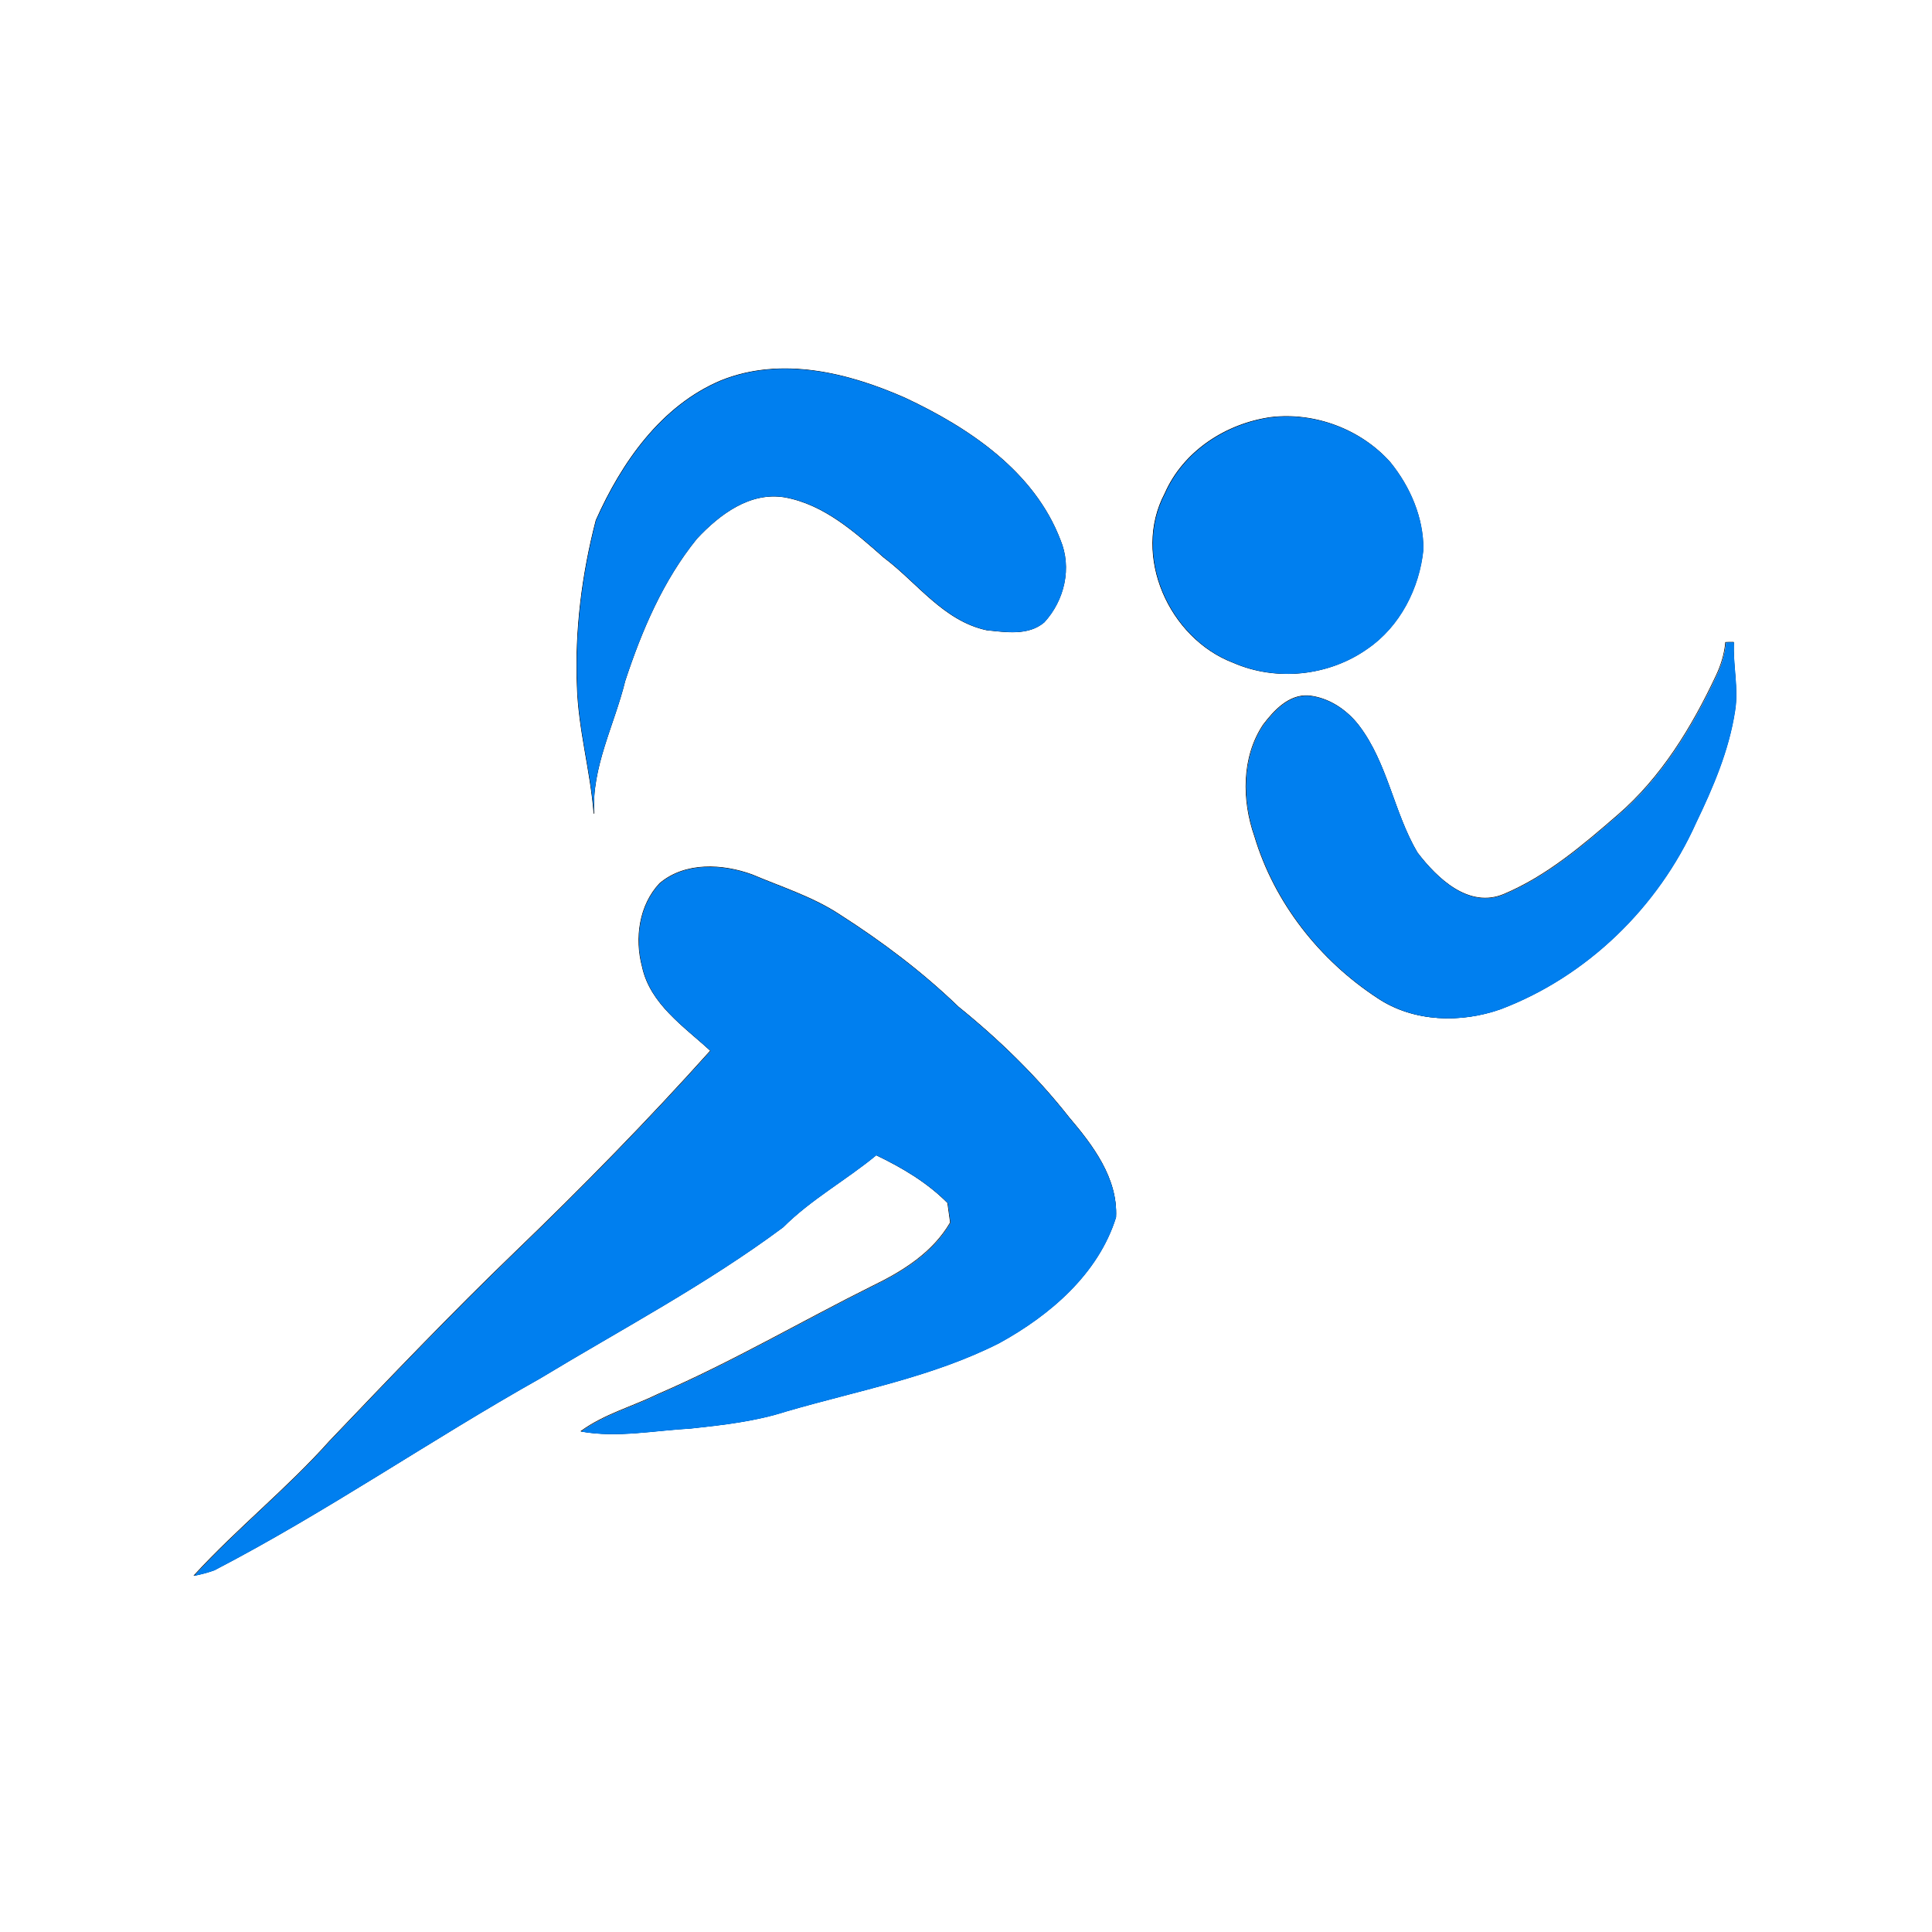 <svg version="1.0" preserveAspectRatio="xMidYMid meet" height="500" viewBox="0 0 375 375" zoomAndPan="magnify" width="500" xmlns:xlink="http://www.w3.org/1999/xlink" xmlns="http://www.w3.org/2000/svg"><defs><clipPath id="dfc3a2cd41"><path clip-rule="nonzero" d="M 241 124 L 337.5 124 L 337.5 198 L 241 198 Z M 241 124"></path></clipPath><clipPath id="92367603c4"><path clip-rule="nonzero" d="M 240 123 L 337.5 123 L 337.5 200 L 240 200 Z M 240 123"></path></clipPath><clipPath id="c1b30765f2"><path clip-rule="nonzero" d="M 241 124 L 337.5 124 L 337.5 198 L 241 198 Z M 241 124"></path></clipPath><clipPath id="8a69c25914"><path clip-rule="nonzero" d="M 37.5 168 L 217 168 L 217 305.863 L 37.5 305.863 Z M 37.5 168"></path></clipPath><clipPath id="cd38ba7491"><path clip-rule="nonzero" d="M 37.5 166 L 219 166 L 219 305.863 L 37.5 305.863 Z M 37.5 166"></path></clipPath><clipPath id="88843f2598"><path clip-rule="nonzero" d="M 37.5 168 L 217 168 L 217 305.863 L 37.5 305.863 Z M 37.5 168"></path></clipPath></defs><rect fill-opacity="1" height="450" y="-37.5" fill="#ffffff" width="450" x="-37.5"></rect><rect fill-opacity="1" height="450" y="-37.5" fill="#ffffff" width="450" x="-37.5"></rect><path stroke-miterlimit="4" stroke-opacity="1" stroke-width="4" stroke="#ffffff" d="M 0 1.998 L 160 1.998" stroke-linejoin="miter" fill="none" transform="matrix(0.75, 0, 0, 0.75, 110.566, 174.888)" stroke-linecap="butt"></path><path stroke-miterlimit="10" stroke-opacity="1" stroke-width="0.1" stroke="#000000" d="M 108.421 50.726 C 118.536 46.69 129.717 49.457 139.285 53.696 C 149.964 58.715 160.868 66.011 165.249 77.473 C 167.213 82.147 165.924 87.605 162.549 91.27 C 159.893 93.538 156.113 92.903 152.93 92.583 C 145.704 91.034 141.283 84.608 135.667 80.396 C 130.8 76.113 125.62 71.476 119.032 70.288 C 113.156 69.319 108.05 73.207 104.283 77.24 C 98.613 84.233 95.032 92.637 92.241 101.122 C 90.429 108.523 86.568 115.583 87.033 123.393 C 86.48 116.191 84.425 109.178 84.229 101.938 C 83.861 92.606 85.046 83.221 87.388 74.192 C 91.688 64.523 98.33 54.948 108.421 50.726 Z M 108.421 50.726" stroke-linejoin="miter" fill-rule="nonzero" fill="#007fef" fill-opacity="1" transform="matrix(1.157, 0, 0, 1.157, 14.583, 15.16)" stroke-linecap="butt"></path><path fill-rule="nonzero" fill-opacity="1" d="M 140.07 73.871 C 151.777 69.199 164.719 72.402 175.793 77.309 C 188.152 83.117 200.773 91.562 205.844 104.828 C 208.117 110.238 206.625 116.555 202.719 120.797 C 199.645 123.422 195.27 122.688 191.586 122.316 C 183.223 120.523 178.105 113.086 171.605 108.211 C 165.973 103.254 159.977 97.887 152.352 96.512 C 145.551 95.391 139.641 99.891 135.281 104.559 C 128.719 112.652 124.574 122.379 121.344 132.199 C 119.246 140.766 114.777 148.938 115.316 157.977 C 114.676 149.641 112.297 141.523 112.07 133.145 C 111.645 122.344 113.016 111.48 115.727 101.031 C 120.703 89.84 128.391 78.758 140.07 73.871 Z M 140.07 73.871" fill="#007fef"></path><path stroke-miterlimit="10" stroke-opacity="1" stroke-width="0.1" stroke="#000000" d="M 200.649 56.912 C 207.973 56.062 215.672 58.937 220.586 64.449 C 223.92 68.553 226.158 73.723 226.124 79.066 C 225.476 85.559 222.209 91.975 216.755 95.708 C 210.329 100.264 201.54 101.213 194.308 98.054 C 183.562 93.973 177.305 80.139 182.826 69.69 C 185.934 62.582 193.1 57.959 200.649 56.912 Z M 200.649 56.912" stroke-linejoin="miter" fill-rule="nonzero" fill="#007fef" fill-opacity="1" transform="matrix(1.157, 0, 0, 1.157, 14.583, 15.16)" stroke-linecap="butt"></path><path fill-rule="nonzero" fill-opacity="1" d="M 246.816 81.031 C 255.293 80.047 264.203 83.375 269.891 89.754 C 273.75 94.504 276.34 100.488 276.301 106.672 C 275.551 114.188 271.77 121.613 265.457 125.934 C 258.02 131.207 247.848 132.305 239.477 128.648 C 227.039 123.926 219.797 107.914 226.188 95.82 C 229.785 87.594 238.078 82.242 246.816 81.031 Z M 246.816 81.031" fill="#007fef"></path><g clip-path="url(#dfc3a2cd41)"><path fill-rule="nonzero" fill-opacity="1" d="M 335.047 124.723 C 335.547 124.695 336.055 124.684 336.566 124.691 C 336.352 129.148 337.516 133.605 336.777 138.047 C 335.602 145.68 332.527 152.852 329.199 159.762 C 321.883 176.082 308.051 189.555 291.281 195.898 C 283.582 198.613 274.445 198.402 267.508 193.77 C 256.289 186.441 247.465 175.27 243.605 162.371 C 241.164 155.406 241.078 147.043 245.277 140.73 C 247.379 137.965 250.215 134.875 254.012 135.082 C 257.934 135.445 261.438 137.801 263.805 140.867 C 269.379 148.188 270.547 157.707 275.145 165.52 C 278.988 170.559 285.207 176.543 292.078 173.598 C 300.363 170.094 307.336 164.137 314.07 158.297 C 322.586 150.973 328.516 141.195 333.246 131.129 C 334.195 129.109 334.859 126.957 335.047 124.723 Z M 335.047 124.723" fill="#007fef"></path></g><g clip-path="url(#92367603c4)"><path stroke-miterlimit="10" stroke-opacity="1" stroke-width="0.1" stroke="#000000" d="M 276.881 94.662 C 277.313 94.638 277.751 94.628 278.193 94.635 C 278.008 98.486 279.014 102.337 278.376 106.174 C 277.36 112.769 274.704 118.965 271.828 124.936 C 265.507 139.036 253.556 150.677 239.067 156.158 C 232.415 158.503 224.521 158.321 218.527 154.318 C 208.834 147.987 201.21 138.334 197.875 127.19 C 195.766 121.172 195.692 113.947 199.32 108.493 C 201.135 106.103 203.586 103.433 206.866 103.612 C 210.255 103.926 213.282 105.961 215.327 108.611 C 220.143 114.935 221.153 123.16 225.125 129.91 C 228.446 134.264 233.819 139.435 239.756 136.89 C 246.914 133.862 252.938 128.716 258.757 123.67 C 266.114 117.342 271.238 108.894 275.325 100.197 C 276.145 98.452 276.719 96.592 276.881 94.662 Z M 276.881 94.662" stroke-linejoin="miter" fill="none" transform="matrix(1.157, 0, 0, 1.157, 14.583, 15.16)" stroke-linecap="butt"></path></g><g clip-path="url(#c1b30765f2)"><path fill-rule="nonzero" fill-opacity="1" d="M 335.047 124.723 C 335.547 124.695 336.055 124.684 336.566 124.691 C 336.352 129.148 337.516 133.605 336.777 138.047 C 335.602 145.68 332.527 152.852 329.199 159.762 C 321.883 176.082 308.051 189.555 291.281 195.898 C 283.582 198.613 274.445 198.402 267.508 193.77 C 256.289 186.441 247.465 175.27 243.605 162.371 C 241.164 155.406 241.078 147.043 245.277 140.73 C 247.379 137.965 250.215 134.875 254.012 135.082 C 257.934 135.445 261.438 137.801 263.805 140.867 C 269.379 148.188 270.547 157.707 275.145 165.52 C 278.988 170.559 285.207 176.543 292.078 173.598 C 300.363 170.094 307.336 164.137 314.07 158.297 C 322.586 150.973 328.516 141.195 333.246 131.129 C 334.195 129.109 334.859 126.957 335.047 124.723 Z M 335.047 124.723" fill="#007fef"></path></g><g clip-path="url(#8a69c25914)"><path fill-rule="nonzero" fill-opacity="1" d="M 128.102 171.516 C 133.031 167.344 140.309 167.746 146.035 169.836 C 151.793 172.281 157.859 174.172 163.113 177.656 C 171.277 182.883 179.074 188.746 186.051 195.484 C 193.934 201.855 201.254 208.965 207.527 216.941 C 212.156 222.387 216.992 228.75 216.625 236.293 C 213.207 247.281 203.789 255.312 193.996 260.691 C 181.004 267.297 166.516 269.918 152.629 273.969 C 146.625 275.906 140.324 276.613 134.078 277.285 C 127.008 277.668 119.898 279.125 112.832 277.875 C 117.359 274.586 122.844 273.121 127.82 270.684 C 142.109 264.516 155.559 256.605 169.484 249.672 C 175.383 246.816 181.16 243.18 184.531 237.367 C 184.352 236.086 184.176 234.812 184.004 233.543 C 180.039 229.531 175.148 226.66 170.102 224.23 C 164.219 229.094 157.434 232.797 152.012 238.227 C 137.133 249.301 120.688 257.98 104.844 267.562 C 83.516 279.551 63.34 293.523 41.605 304.805 C 40.34 305.258 39.039 305.609 37.715 305.863 C 46.059 296.77 55.777 289.031 63.996 279.812 C 75.855 267.391 87.715 254.961 100.086 243.047 C 113.152 230.465 125.852 217.512 137.965 204.004 C 132.855 199.281 126.262 194.934 124.707 187.691 C 123.234 182.215 124.102 175.742 128.102 171.516 Z M 128.102 171.516" fill="#007fef"></path></g><g clip-path="url(#cd38ba7491)"><path stroke-miterlimit="10" stroke-opacity="1" stroke-width="0.1" stroke="#000000" d="M 98.08 135.091 C 102.339 131.486 108.627 131.834 113.574 133.64 C 118.549 135.752 123.791 137.386 128.33 140.396 C 135.384 144.912 142.12 149.978 148.148 155.8 C 154.959 161.305 161.283 167.447 166.704 174.339 C 170.703 179.044 174.881 184.541 174.564 191.059 C 171.611 200.552 163.474 207.491 155.013 212.139 C 143.787 217.846 131.27 220.111 119.271 223.61 C 114.084 225.284 108.64 225.895 103.244 226.476 C 97.135 226.807 90.992 228.065 84.887 226.985 C 88.799 224.144 93.537 222.878 97.837 220.772 C 110.183 215.443 121.803 208.609 133.835 202.618 C 138.931 200.151 143.922 197.009 146.835 191.987 C 146.68 190.88 146.528 189.779 146.379 188.683 C 142.954 185.216 138.728 182.736 134.368 180.637 C 129.285 184.838 123.423 188.038 118.738 192.729 C 105.883 202.297 91.674 209.797 77.985 218.075 C 59.558 228.433 42.126 240.506 23.347 250.253 C 22.254 250.644 21.13 250.948 19.986 251.167 C 27.195 243.31 35.592 236.624 42.693 228.659 C 52.939 217.927 63.186 207.188 73.874 196.894 C 85.164 186.023 96.136 174.832 106.602 163.161 C 102.187 159.08 96.49 155.324 95.147 149.067 C 93.875 144.335 94.624 138.743 98.08 135.091 Z M 98.08 135.091" stroke-linejoin="miter" fill="none" transform="matrix(1.157, 0, 0, 1.157, 14.583, 15.16)" stroke-linecap="butt"></path></g><g clip-path="url(#88843f2598)"><path fill-rule="nonzero" fill-opacity="1" d="M 128.102 171.516 C 133.031 167.344 140.309 167.746 146.035 169.836 C 151.793 172.281 157.859 174.172 163.113 177.656 C 171.277 182.883 179.074 188.746 186.051 195.484 C 193.934 201.855 201.254 208.965 207.527 216.941 C 212.156 222.387 216.992 228.75 216.625 236.293 C 213.207 247.281 203.789 255.312 193.996 260.691 C 181.004 267.297 166.516 269.918 152.629 273.969 C 146.625 275.906 140.324 276.613 134.078 277.285 C 127.008 277.668 119.898 279.125 112.832 277.875 C 117.359 274.586 122.844 273.121 127.82 270.684 C 142.109 264.516 155.559 256.605 169.484 249.672 C 175.383 246.816 181.16 243.18 184.531 237.367 C 184.352 236.086 184.176 234.812 184.004 233.543 C 180.039 229.531 175.148 226.66 170.102 224.23 C 164.219 229.094 157.434 232.797 152.012 238.227 C 137.133 249.301 120.688 257.98 104.844 267.562 C 83.516 279.551 63.34 293.523 41.605 304.805 C 40.34 305.258 39.039 305.609 37.715 305.863 C 46.059 296.77 55.777 289.031 63.996 279.812 C 75.855 267.391 87.715 254.961 100.086 243.047 C 113.152 230.465 125.852 217.512 137.965 204.004 C 132.855 199.281 126.262 194.934 124.707 187.691 C 123.234 182.215 124.102 175.742 128.102 171.516 Z M 128.102 171.516" fill="#007fef"></path></g></svg>